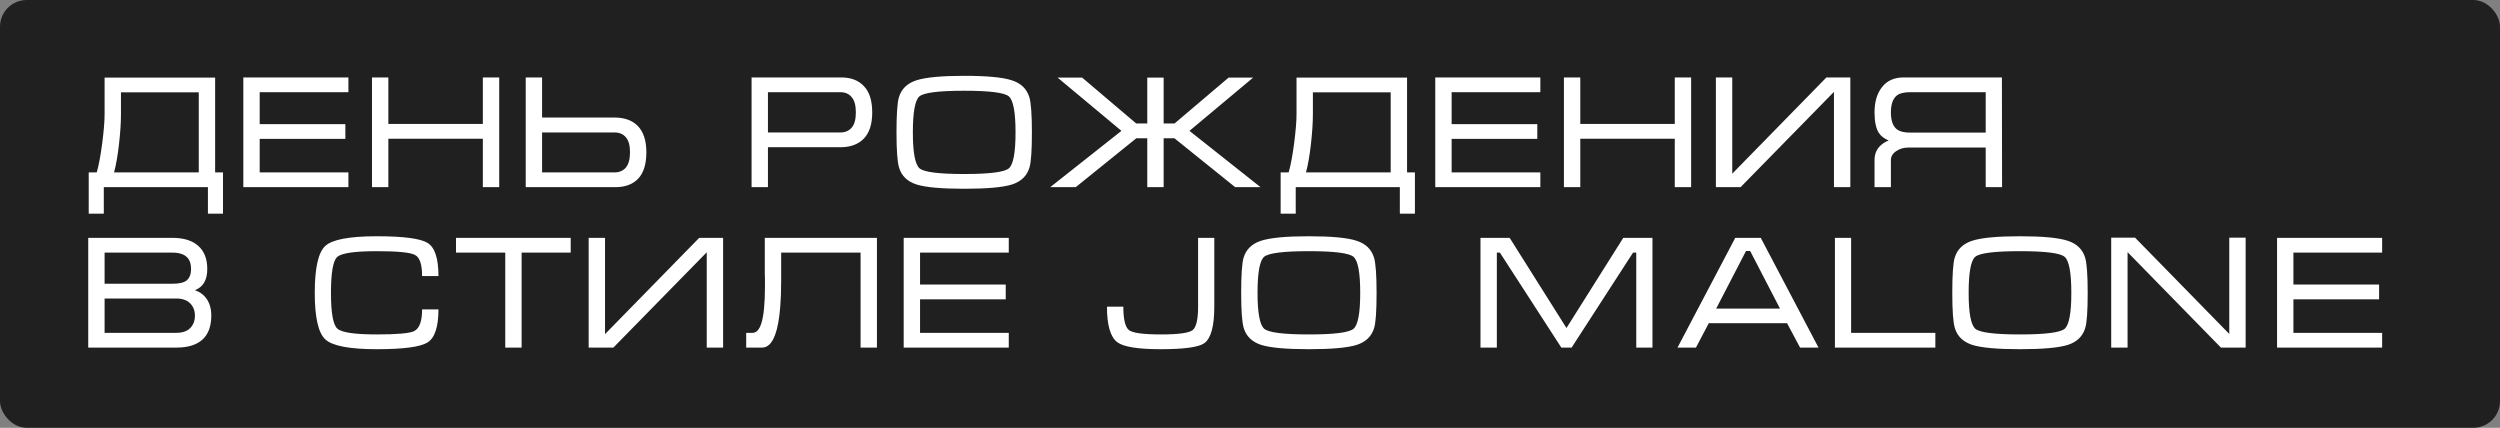 <?xml version="1.0" encoding="UTF-8"?> <svg xmlns="http://www.w3.org/2000/svg" width="187" height="32" viewBox="0 0 187 32" fill="none"><rect x="0" y="0" width="187" height="32" fill="#808080" stroke="none"/><g data-figma-bg-blur-radius="7.7"><rect width="187" height="32" rx="2" fill="black" fill-opacity="0.75"></rect><path d="M7.824 8.54V5.804H16.092V12.896H16.68V15.98H15.552V14H7.764V15.98H6.636V12.896H7.236C7.388 12.368 7.524 11.644 7.644 10.724C7.764 9.796 7.824 9.068 7.824 8.54ZM14.868 6.908H9.048V8.54C9.048 9.164 9 9.904 8.904 10.76C8.808 11.616 8.684 12.328 8.532 12.896H14.868V6.908ZM18.201 5.792H26.061V6.896H19.425V9.284H25.833V10.388H19.425V12.896H26.061V14H18.201V5.792ZM27.825 5.792H29.049V9.272H36.117V5.792H37.341V14H36.117V10.376H29.049V14H27.825V5.792ZM39.324 5.792H40.548V8.792H45.96C46.704 8.792 47.28 8.996 47.688 9.404C48.128 9.844 48.348 10.504 48.348 11.384C48.348 12.272 48.144 12.932 47.736 13.364C47.336 13.788 46.764 14 46.02 14H39.324V5.792ZM40.548 9.908V12.896H45.96C46.32 12.896 46.604 12.776 46.812 12.536C47.02 12.288 47.124 11.904 47.124 11.384C47.124 10.872 47.02 10.5 46.812 10.268C46.612 10.028 46.332 9.908 45.972 9.908H40.548ZM56.218 14V5.792H62.914C63.642 5.792 64.21 6.008 64.618 6.44C65.034 6.872 65.242 7.528 65.242 8.408C65.242 9.288 65.03 9.944 64.606 10.376C64.19 10.8 63.61 11.012 62.866 11.012H57.442V14H56.218ZM57.442 9.908H62.866C63.218 9.908 63.498 9.788 63.706 9.548C63.914 9.308 64.018 8.928 64.018 8.408C64.018 7.888 63.914 7.508 63.706 7.268C63.506 7.02 63.222 6.896 62.854 6.896H57.442V9.908ZM72.122 14.12C70.418 14.12 69.226 14.012 68.546 13.796C67.866 13.572 67.434 13.152 67.25 12.536C67.122 12.112 67.058 11.236 67.058 9.908C67.058 8.556 67.118 7.68 67.238 7.28C67.422 6.656 67.858 6.232 68.546 6.008C69.234 5.784 70.426 5.672 72.122 5.672C73.826 5.672 75.014 5.784 75.686 6.008C76.366 6.224 76.802 6.644 76.994 7.268C77.122 7.692 77.186 8.572 77.186 9.908C77.186 11.252 77.126 12.124 77.006 12.524C76.822 13.148 76.39 13.572 75.71 13.796C75.03 14.012 73.834 14.12 72.122 14.12ZM72.122 13.016C74.01 13.016 75.122 12.876 75.458 12.596C75.794 12.316 75.962 11.42 75.962 9.908C75.962 8.388 75.794 7.488 75.458 7.208C75.13 6.928 74.018 6.788 72.122 6.788C70.226 6.788 69.11 6.928 68.774 7.208C68.446 7.488 68.282 8.388 68.282 9.908C68.282 11.412 68.45 12.308 68.786 12.596C69.122 12.876 70.234 13.016 72.122 13.016ZM91.9 5.804H93.736L88.972 9.788L94.288 14H92.392L87.844 10.34H87.04V14H85.816V10.34H85L80.464 14H78.556L83.884 9.788L79.108 5.804H80.944L84.988 9.236H85.816V5.804H87.04V9.236H87.856L91.9 5.804ZM96.98 8.54V5.804H105.248V12.896H105.836V15.98H104.708V14H96.92V15.98H95.792V12.896H96.392C96.544 12.368 96.68 11.644 96.8 10.724C96.92 9.796 96.98 9.068 96.98 8.54ZM104.024 6.908H98.204V8.54C98.204 9.164 98.156 9.904 98.06 10.76C97.964 11.616 97.84 12.328 97.688 12.896H104.024V6.908ZM107.358 5.792H115.218V6.896H108.582V9.284H114.99V10.388H108.582V12.896H115.218V14H107.358V5.792ZM116.981 5.792H118.205V9.272H125.273V5.792H126.497V14H125.273V10.376H118.205V14H116.981V5.792ZM138.404 5.792V14H137.18V6.872L130.196 14H128.348V5.792H129.572V12.992L136.616 5.792H138.404ZM149.743 5.792L149.755 14H148.531V11.036H142.759C142.399 11.036 142.087 11.128 141.823 11.312C141.567 11.488 141.439 11.712 141.439 11.984V14H140.215V11.984C140.215 11.584 140.331 11.252 140.563 10.988C140.739 10.788 140.975 10.628 141.271 10.508C140.935 10.364 140.691 10.176 140.539 9.944C140.323 9.608 140.215 9.096 140.215 8.408C140.215 7.616 140.403 6.984 140.779 6.512C141.155 6.032 141.691 5.792 142.387 5.792H149.743ZM148.531 9.92V6.896H142.879C142.439 6.896 142.115 6.972 141.907 7.124C141.595 7.356 141.439 7.784 141.439 8.408C141.439 9.024 141.591 9.448 141.895 9.68C142.111 9.84 142.439 9.92 142.879 9.92H148.531ZM15.804 23.6C15.804 24.408 15.58 25.012 15.132 25.412C14.692 25.804 14.044 26 13.188 26H6.6V17.792H12.9C13.74 17.792 14.384 17.992 14.832 18.392C15.28 18.792 15.504 19.368 15.504 20.12C15.504 20.944 15.196 21.472 14.58 21.704C14.932 21.824 15.212 22.024 15.42 22.304C15.676 22.648 15.804 23.08 15.804 23.6ZM14.292 20.12C14.292 19.744 14.196 19.456 14.004 19.256C13.772 19.016 13.404 18.896 12.9 18.896H7.824V21.224H12.9C13.42 21.224 13.78 21.136 13.98 20.96C14.188 20.776 14.292 20.496 14.292 20.12ZM7.824 22.328V24.896H13.176C13.64 24.896 13.988 24.78 14.22 24.548C14.46 24.308 14.58 23.996 14.58 23.612C14.58 23.236 14.46 22.928 14.22 22.688C13.98 22.448 13.632 22.328 13.176 22.328H7.824ZM24.756 21.908C24.756 23.404 24.916 24.296 25.236 24.584C25.556 24.872 26.541 25.016 28.189 25.016C29.716 25.016 30.648 24.932 30.985 24.764C31.377 24.564 31.573 24.024 31.573 23.144H32.797C32.797 24.448 32.525 25.272 31.98 25.616C31.436 25.952 30.172 26.12 28.189 26.12C26.165 26.12 24.884 25.88 24.349 25.4C23.812 24.92 23.544 23.756 23.544 21.908C23.544 20.044 23.808 18.872 24.337 18.392C24.864 17.912 26.148 17.672 28.189 17.672C30.189 17.672 31.456 17.84 31.992 18.176C32.529 18.512 32.797 19.336 32.797 20.648H31.573C31.573 19.768 31.392 19.24 31.032 19.064C30.672 18.88 29.724 18.788 28.189 18.788C26.532 18.788 25.544 18.932 25.224 19.22C24.913 19.5 24.756 20.396 24.756 21.908ZM34.109 17.792H42.689V18.896H39.017V26H37.793V18.896H34.109V17.792ZM54.088 17.792V26H52.864V18.872L45.88 26H44.032V17.792H45.256V24.992L52.3 17.792H54.088ZM55.815 24.896H56.295C56.575 24.896 56.791 24.664 56.943 24.2C57.127 23.64 57.219 22.708 57.219 21.404V21.212V21.044V20.912C57.219 20.768 57.215 20.628 57.207 20.492C57.207 20.348 57.207 20.212 57.207 20.084V17.792H65.595V26H64.371V18.896H58.431V20.444V20.996C58.431 21.756 58.407 22.42 58.359 22.988C58.287 23.876 58.159 24.564 57.975 25.052C57.743 25.684 57.419 26 57.003 26H55.815V24.896ZM67.596 17.792H75.456V18.896H68.82V21.284H75.228V22.388H68.82V24.896H75.456V26H67.596V17.792ZM89.617 17.792H90.829V22.94C90.829 24.412 90.577 25.324 90.073 25.676C89.649 25.972 88.565 26.12 86.821 26.12C85.125 26.12 84.045 25.948 83.581 25.604C83.061 25.22 82.801 24.332 82.801 22.94H84.025C84.025 23.884 84.165 24.468 84.445 24.692C84.725 24.908 85.521 25.016 86.833 25.016C88.145 25.016 88.937 24.908 89.209 24.692C89.481 24.476 89.617 23.892 89.617 22.94V17.792ZM97.904 26.12C96.2 26.12 95.008 26.012 94.328 25.796C93.648 25.572 93.216 25.152 93.032 24.536C92.904 24.112 92.84 23.236 92.84 21.908C92.84 20.556 92.9 19.68 93.02 19.28C93.204 18.656 93.64 18.232 94.328 18.008C95.016 17.784 96.208 17.672 97.904 17.672C99.608 17.672 100.796 17.784 101.468 18.008C102.148 18.224 102.584 18.644 102.776 19.268C102.904 19.692 102.968 20.572 102.968 21.908C102.968 23.252 102.908 24.124 102.788 24.524C102.604 25.148 102.172 25.572 101.492 25.796C100.812 26.012 99.616 26.12 97.904 26.12ZM97.904 25.016C99.792 25.016 100.904 24.876 101.24 24.596C101.576 24.316 101.744 23.42 101.744 21.908C101.744 20.388 101.576 19.488 101.24 19.208C100.912 18.928 99.8 18.788 97.904 18.788C96.008 18.788 94.892 18.928 94.556 19.208C94.228 19.488 94.064 20.388 94.064 21.908C94.064 23.412 94.232 24.308 94.568 24.596C94.904 24.876 96.016 25.016 97.904 25.016ZM112.924 17.792L117.172 24.536L121.42 17.792H123.604V26H122.392V18.896H122.152L117.556 26H116.788L112.192 18.896H111.964V26H110.74V17.792H112.924ZM131.705 17.792L136.025 26H134.645L133.673 24.176H127.817L126.857 26H125.477L129.797 17.792H131.705ZM133.145 23.084L130.913 18.776H130.601L128.369 23.084H133.145ZM137.252 17.792H138.464V24.896H144.764V26H137.252V17.792ZM151.095 26.12C149.391 26.12 148.199 26.012 147.519 25.796C146.839 25.572 146.407 25.152 146.223 24.536C146.095 24.112 146.031 23.236 146.031 21.908C146.031 20.556 146.091 19.68 146.211 19.28C146.395 18.656 146.831 18.232 147.519 18.008C148.207 17.784 149.399 17.672 151.095 17.672C152.799 17.672 153.987 17.784 154.659 18.008C155.339 18.224 155.775 18.644 155.967 19.268C156.095 19.692 156.159 20.572 156.159 21.908C156.159 23.252 156.099 24.124 155.979 24.524C155.795 25.148 155.363 25.572 154.683 25.796C154.003 26.012 152.807 26.12 151.095 26.12ZM151.095 25.016C152.983 25.016 154.095 24.876 154.431 24.596C154.767 24.316 154.935 23.42 154.935 21.908C154.935 20.388 154.767 19.488 154.431 19.208C154.103 18.928 152.991 18.788 151.095 18.788C149.199 18.788 148.083 18.928 147.747 19.208C147.419 19.488 147.255 20.388 147.255 21.908C147.255 23.412 147.423 24.308 147.759 24.596C148.095 24.876 149.207 25.016 151.095 25.016ZM157.918 17.78H159.706L166.75 24.98V17.78H167.974V26H166.126L159.142 18.86V26H157.918V17.78ZM170.324 17.792H178.184V18.896H171.548V21.284H177.956V22.388H171.548V24.896H178.184V26H170.324V17.792Z" fill="white"></path></g><defs><clipPath id="bgblur_0_150_84_clip_path" transform="translate(7.7 7.7)"><rect width="187" height="32" rx="2"></rect></clipPath></defs></svg> 